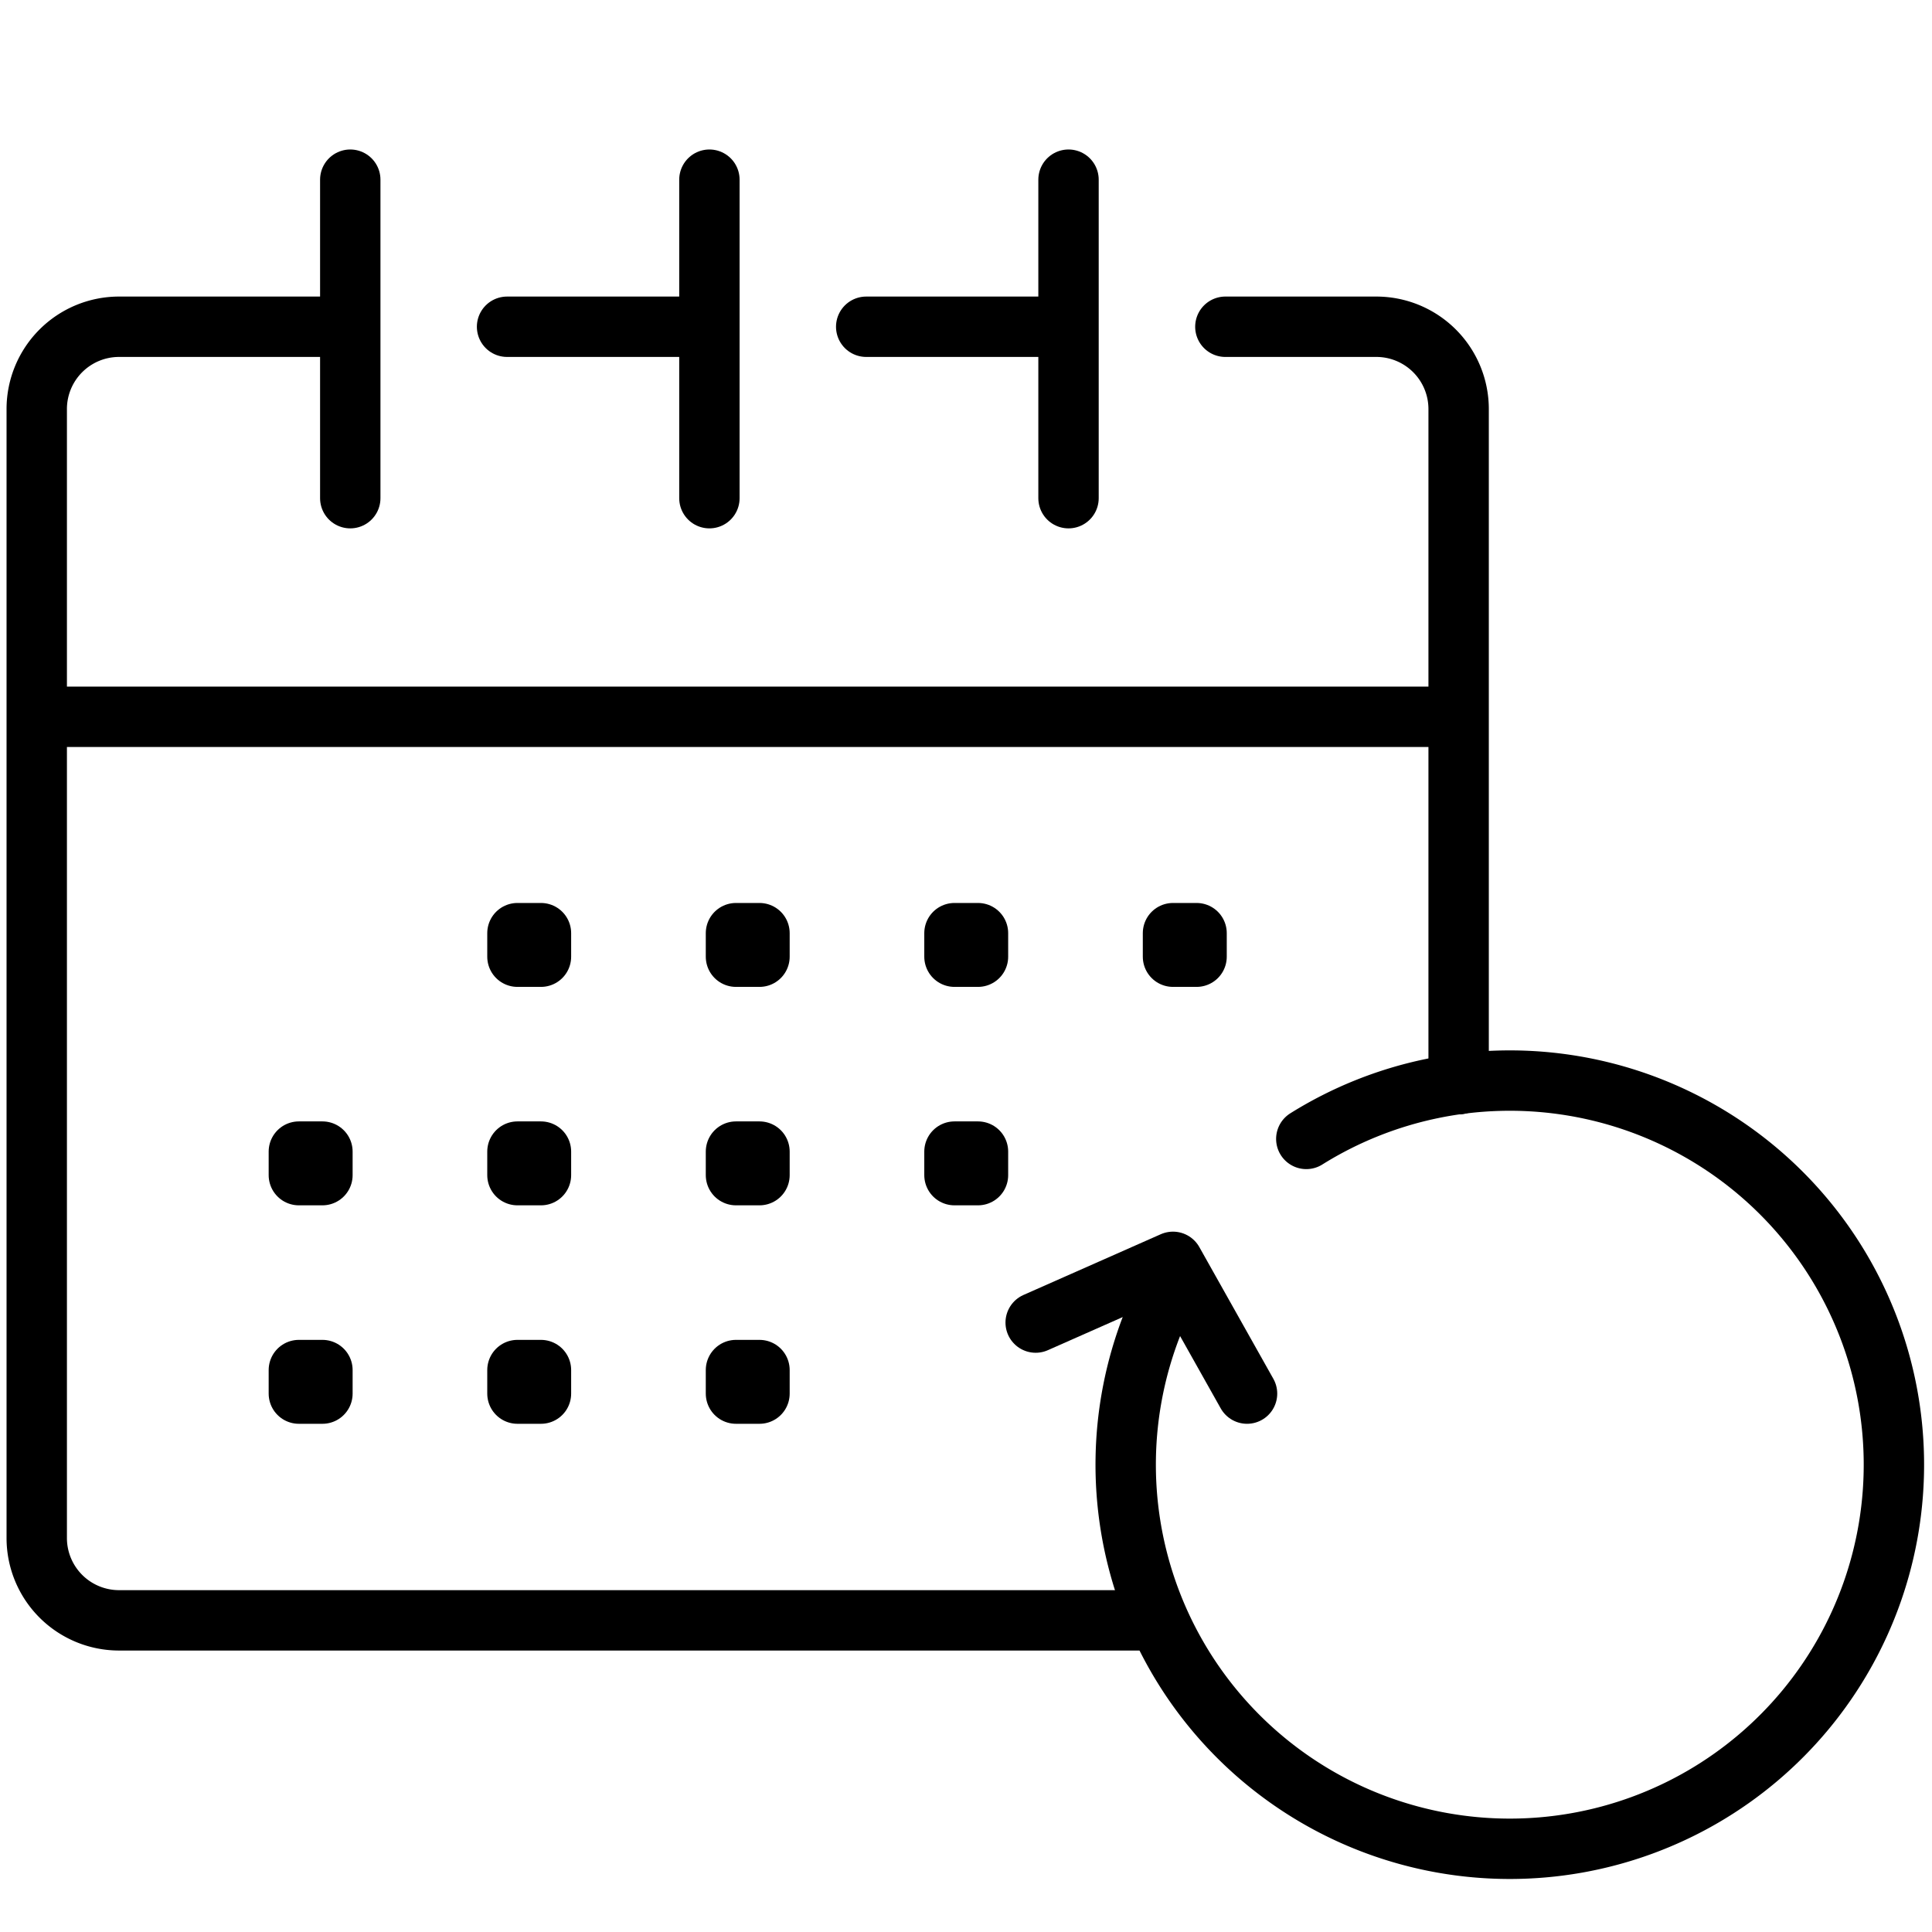 <svg xmlns="http://www.w3.org/2000/svg" xmlns:xlink="http://www.w3.org/1999/xlink" width="64" height="64" viewBox="0 0 64 64">
  <defs>
    <clipPath id="clip-path">
      <rect id="Rectangle_2451" data-name="Rectangle 2451" width="64" height="64" fill="none" stroke="#000" stroke-width="1"/>
    </clipPath>
  </defs>
  <g id="free_cancellation_icon" transform="translate(-688 -935)">
    <g id="Group_8557" data-name="Group 8557" transform="translate(688 935)">
      <rect id="Rectangle_2439" data-name="Rectangle 2439" width="64" height="64" fill="#fff"/>
      <g id="Group_8556" data-name="Group 8556">
        <g id="Group_8555" data-name="Group 8555" clip-path="url(#clip-path)">
          <path id="Path_12924" data-name="Path 12924" d="M37.93,53.676H3.936a2.727,2.727,0,0,1-2.719-2.719V13.543a2.727,2.727,0,0,1,2.719-2.719h7.481" fill="none" stroke="#000" stroke-linecap="round" stroke-linejoin="round" stroke-width="2"/>
          <path id="Path_12925" data-name="Path 12925" d="M40.592,10.824H45.6a2.727,2.727,0,0,1,2.719,2.719V35.916" fill="none" stroke="#000" stroke-linecap="round" stroke-linejoin="round" stroke-width="2"/>
          <line id="Line_429" data-name="Line 429" x2="6.513" transform="translate(28.694 10.824)" fill="none" stroke="#000" stroke-linecap="round" stroke-linejoin="round" stroke-width="2"/>
          <line id="Line_430" data-name="Line 430" x2="6.513" transform="translate(16.797 10.824)" fill="none" stroke="#000" stroke-linecap="round" stroke-linejoin="round" stroke-width="2"/>
          <line id="Line_431" data-name="Line 431" x2="46.938" transform="translate(1.3 23.745)" fill="none" stroke="#000" stroke-linecap="round" stroke-linejoin="round" stroke-width="2"/>
          <line id="Line_432" data-name="Line 432" y2="10.551" transform="translate(11.603 5.952)" fill="none" stroke="#000" stroke-linecap="round" stroke-linejoin="round" stroke-width="2"/>
          <line id="Line_433" data-name="Line 433" y2="10.551" transform="translate(35.396 5.952)" fill="none" stroke="#000" stroke-linecap="round" stroke-linejoin="round" stroke-width="2"/>
          <line id="Line_434" data-name="Line 434" y2="10.551" transform="translate(23.5 5.952)" fill="none" stroke="#000" stroke-linecap="round" stroke-linejoin="round" stroke-width="2"/>
          <rect id="Rectangle_2440" data-name="Rectangle 2440" width="0.779" height="0.78" transform="translate(17.141 38.148)" fill="none" stroke="#000" stroke-linecap="round" stroke-linejoin="round" stroke-width="2"/>
          <rect id="Rectangle_2441" data-name="Rectangle 2441" width="0.781" height="0.78" transform="translate(9.9 38.148)" fill="none" stroke="#000" stroke-linecap="round" stroke-linejoin="round" stroke-width="2"/>
          <rect id="Rectangle_2442" data-name="Rectangle 2442" width="0.779" height="0.78" transform="translate(24.38 38.148)" fill="none" stroke="#000" stroke-linecap="round" stroke-linejoin="round" stroke-width="2"/>
          <rect id="Rectangle_2443" data-name="Rectangle 2443" width="0.779" height="0.78" transform="translate(31.618 38.148)" fill="none" stroke="#000" stroke-linecap="round" stroke-linejoin="round" stroke-width="2"/>
          <rect id="Rectangle_2444" data-name="Rectangle 2444" width="0.779" height="0.78" transform="translate(17.141 30.912)" fill="none" stroke="#000" stroke-linecap="round" stroke-linejoin="round" stroke-width="2"/>
          <rect id="Rectangle_2445" data-name="Rectangle 2445" width="0.779" height="0.78" transform="translate(24.38 30.912)" fill="none" stroke="#000" stroke-linecap="round" stroke-linejoin="round" stroke-width="2"/>
          <rect id="Rectangle_2446" data-name="Rectangle 2446" width="0.779" height="0.78" transform="translate(31.618 30.912)" fill="none" stroke="#000" stroke-linecap="round" stroke-linejoin="round" stroke-width="2"/>
          <rect id="Rectangle_2447" data-name="Rectangle 2447" width="0.781" height="0.78" transform="translate(38.857 30.912)" fill="none" stroke="#000" stroke-linecap="round" stroke-linejoin="round" stroke-width="2"/>
          <rect id="Rectangle_2448" data-name="Rectangle 2448" width="0.779" height="0.78" transform="translate(17.141 45.385)" fill="none" stroke="#000" stroke-linecap="round" stroke-linejoin="round" stroke-width="2"/>
          <rect id="Rectangle_2449" data-name="Rectangle 2449" width="0.781" height="0.78" transform="translate(9.9 45.385)" fill="none" stroke="#000" stroke-linecap="round" stroke-linejoin="round" stroke-width="2"/>
          <rect id="Rectangle_2450" data-name="Rectangle 2450" width="0.779" height="0.78" transform="translate(24.38 45.385)" fill="none" stroke="#000" stroke-linecap="round" stroke-linejoin="round" stroke-width="2"/>
          <path id="Path_12926" data-name="Path 12926" d="M43.273,37.728a12.724,12.724,0,1,1-5.121,6.188" fill="none" stroke="#000" stroke-linecap="round" stroke-linejoin="round" stroke-width="2"/>
          <path id="Path_12927" data-name="Path 12927" d="M34.308,43.812,38.857,41.8l2.453,4.365" fill="none" stroke="#000" stroke-linecap="round" stroke-linejoin="round" stroke-width="2"/>
        </g>
      </g>
    </g>
  </g>
</svg>
